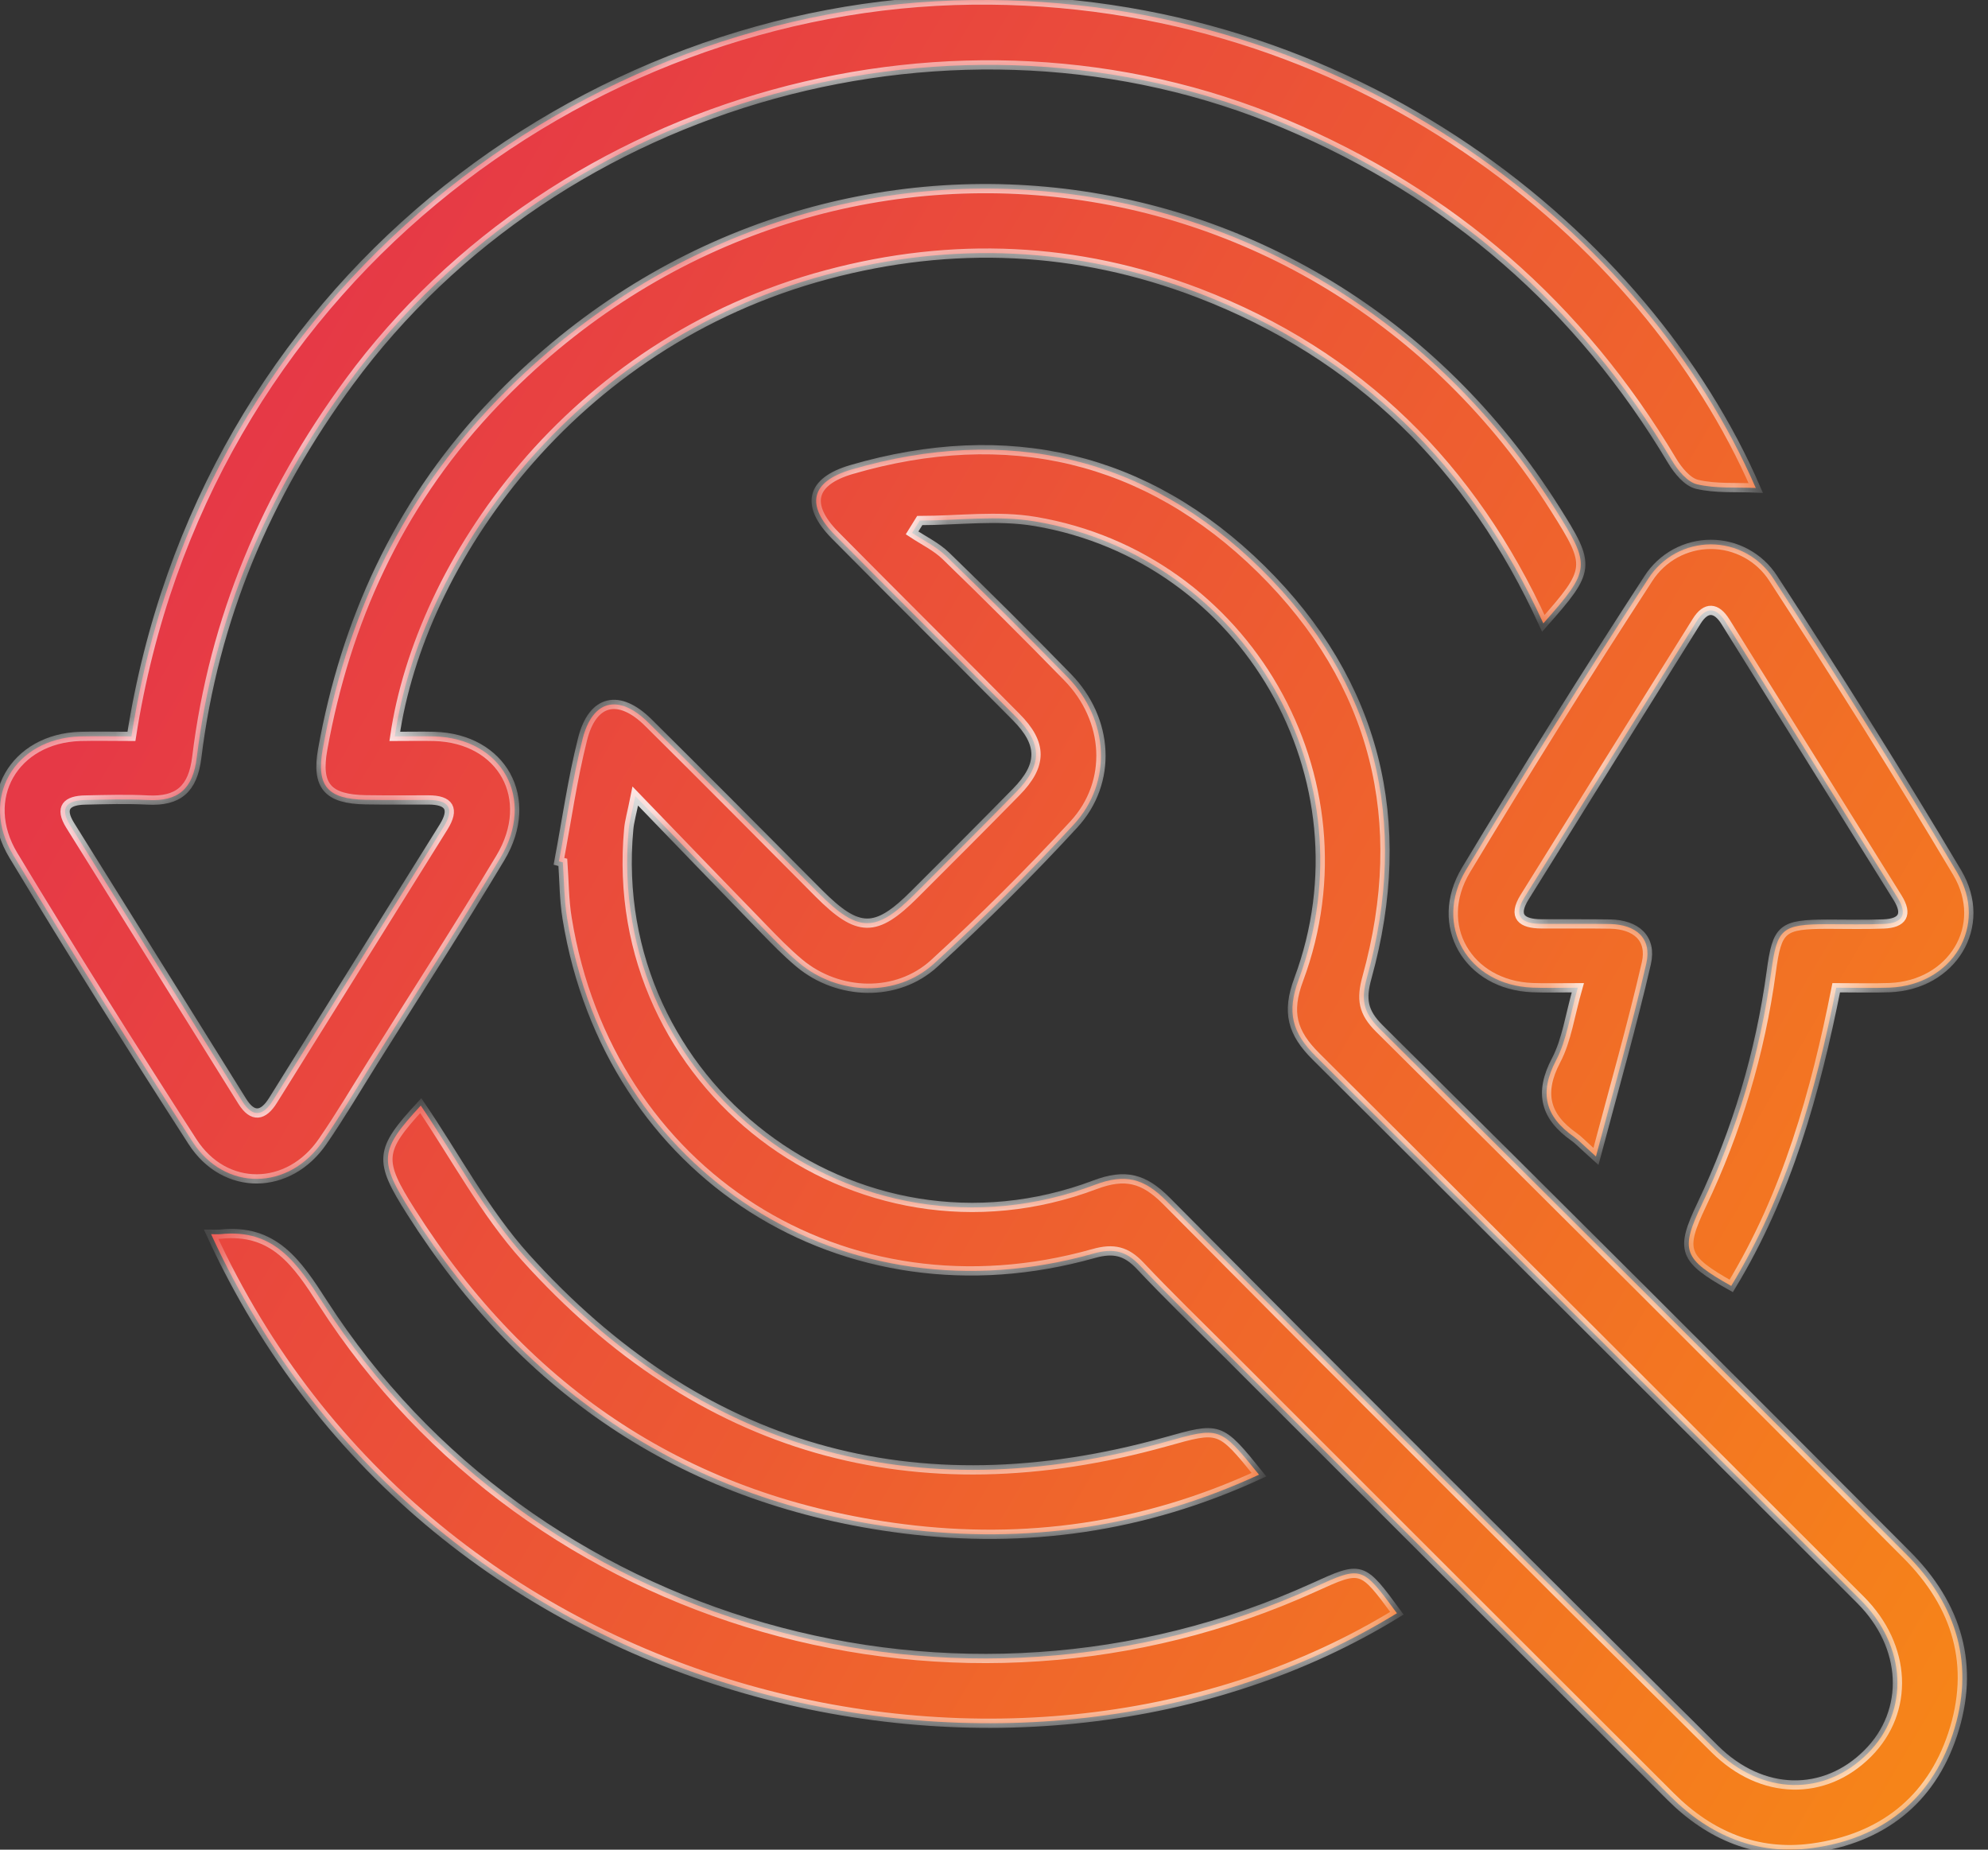 <svg xmlns="http://www.w3.org/2000/svg" width="43" height="40" viewBox="0 0 43 40" fill="none"><rect x="0" y="0" width="43" height="40" fill="#333333" stroke="none"/><mask id="path-1-inside-1_568_74" fill="white"><path d="M2.843 15.925C4.365 6.18 12.654 0.096 21.028 0.001C29.286 -0.092 35.617 5.122 37.977 10.553C37.545 10.534 37.112 10.569 36.708 10.474C36.498 10.425 36.294 10.175 36.169 9.967C34.173 6.621 31.382 4.193 27.795 2.68C20.733 -0.299 12.096 2.084 7.549 8.266C5.761 10.696 4.623 13.384 4.256 16.381C4.173 17.06 3.86 17.336 3.196 17.301C2.746 17.278 2.294 17.291 1.843 17.301C1.451 17.308 1.277 17.461 1.518 17.848C2.758 19.838 3.999 21.828 5.241 23.817C5.468 24.18 5.696 24.132 5.904 23.798C7.135 21.828 8.364 19.858 9.593 17.887C9.838 17.494 9.723 17.299 9.264 17.299C8.813 17.299 8.361 17.303 7.911 17.296C7.09 17.282 6.837 17.001 6.98 16.204C7.478 13.433 8.613 10.954 10.533 8.883C17.21 1.685 28.403 2.723 33.638 11.008C34.418 12.243 34.411 12.318 33.382 13.481C31.84 10.104 29.397 7.667 25.925 6.337C23.295 5.329 20.602 5.213 17.886 5.939C12.306 7.428 9.085 12.203 8.539 15.925C8.833 15.925 9.113 15.918 9.393 15.925C10.863 15.968 11.591 17.271 10.824 18.551C9.931 20.039 8.988 21.498 8.067 22.969C7.707 23.543 7.364 24.126 6.981 24.682C6.247 25.753 4.864 25.774 4.164 24.69C2.845 22.643 1.547 20.582 0.289 18.497C-0.453 17.267 0.307 15.968 1.737 15.925C2.096 15.916 2.455 15.925 2.843 15.925Z"></path><path d="M12.09 18.627C12.256 17.746 12.381 16.854 12.6 15.986C12.816 15.125 13.389 14.997 14.027 15.63C15.261 16.852 16.483 18.085 17.707 19.315C18.562 20.172 18.941 20.18 19.783 19.337C20.517 18.604 21.251 17.872 21.977 17.131C22.552 16.546 22.553 16.083 21.977 15.504C20.677 14.191 19.363 12.889 18.063 11.575C17.419 10.923 17.534 10.413 18.418 10.154C21.781 9.173 24.798 9.865 27.28 12.309C29.761 14.754 30.503 17.763 29.568 21.135C29.437 21.607 29.478 21.886 29.836 22.242C33.647 26.02 37.446 29.81 41.232 33.612C42.343 34.719 42.727 36.029 42.234 37.511C41.758 38.943 40.689 39.763 39.199 39.966C38.004 40.128 36.983 39.697 36.137 38.853C32.929 35.651 29.723 32.449 26.518 29.244C25.897 28.623 25.263 28.012 24.661 27.372C24.362 27.055 24.088 26.986 23.652 27.109C18.263 28.632 13.164 25.379 12.267 19.862C12.201 19.463 12.203 19.053 12.174 18.649L12.09 18.627ZM13.741 17.215C13.666 17.59 13.614 17.76 13.599 17.934C13.091 23.43 18.51 27.572 23.685 25.621C24.338 25.374 24.744 25.482 25.227 25.968C29.165 29.936 33.119 33.887 37.09 37.823C38.112 38.838 39.469 38.851 40.399 37.918C41.31 37.005 41.245 35.6 40.242 34.598C36.32 30.677 32.394 26.76 28.465 22.847C27.949 22.335 27.826 21.893 28.09 21.184C29.71 16.838 26.953 12.044 22.386 11.276C21.577 11.14 20.726 11.257 19.894 11.257C19.839 11.346 19.783 11.435 19.728 11.524C19.973 11.687 20.249 11.818 20.458 12.02C21.348 12.882 22.227 13.757 23.093 14.645C23.984 15.559 24.072 16.911 23.227 17.829C22.267 18.872 21.256 19.874 20.209 20.833C19.402 21.573 18.129 21.531 17.286 20.825C17.01 20.594 16.758 20.334 16.507 20.075C15.616 19.16 14.731 18.24 13.741 17.215Z"></path><path d="M34.52 25.009C34.215 24.735 34.139 24.651 34.048 24.587C33.425 24.15 33.284 23.642 33.657 22.932C33.89 22.489 33.956 21.959 34.128 21.36C33.715 21.36 33.43 21.369 33.144 21.358C31.752 21.303 30.99 20.011 31.709 18.814C32.988 16.689 34.303 14.587 35.657 12.507C35.802 12.282 36.002 12.097 36.237 11.968C36.473 11.84 36.736 11.772 37.005 11.772C37.273 11.772 37.537 11.839 37.772 11.967C38.008 12.095 38.208 12.28 38.353 12.505C39.718 14.603 41.055 16.721 42.334 18.871C43.02 20.026 42.224 21.306 40.873 21.358C40.514 21.371 40.154 21.36 39.717 21.36C39.268 23.627 38.652 25.825 37.446 27.809C36.403 27.223 36.337 27.041 36.808 26.051C37.567 24.462 38.074 22.764 38.311 21.019C38.438 20.07 38.541 19.989 39.525 19.986C39.931 19.986 40.338 19.997 40.743 19.981C41.149 19.965 41.273 19.78 41.043 19.412C39.801 17.423 38.56 15.434 37.32 13.443C37.125 13.132 36.902 13.109 36.699 13.434C35.455 15.422 34.214 17.412 32.976 19.403C32.713 19.827 32.919 19.976 33.338 19.979C33.834 19.982 34.331 19.975 34.827 19.983C35.379 19.994 35.735 20.285 35.61 20.832C35.3 22.183 34.916 23.516 34.52 25.009Z"></path><path d="M4.566 26.689C4.636 26.689 4.702 26.695 4.768 26.689C5.929 26.567 6.427 27.312 6.988 28.183C11.505 35.196 20.737 37.82 28.424 34.327C29.458 33.857 29.458 33.857 30.215 34.887C22.175 39.821 9.321 37.078 4.566 26.689Z"></path><path d="M27.232 31.891C24.742 33.039 22.177 33.395 19.537 33.06C14.913 32.474 11.383 30.132 8.892 26.208C8.181 25.089 8.204 24.88 9.101 23.909C9.844 25.002 10.482 26.212 11.37 27.197C15.137 31.372 19.78 32.694 25.208 31.182C26.384 30.854 26.379 30.834 27.232 31.891Z"></path></mask><path d="M2.843 15.925C4.365 6.18 12.654 0.096 21.028 0.001C29.286 -0.092 35.617 5.122 37.977 10.553C37.545 10.534 37.112 10.569 36.708 10.474C36.498 10.425 36.294 10.175 36.169 9.967C34.173 6.621 31.382 4.193 27.795 2.68C20.733 -0.299 12.096 2.084 7.549 8.266C5.761 10.696 4.623 13.384 4.256 16.381C4.173 17.06 3.86 17.336 3.196 17.301C2.746 17.278 2.294 17.291 1.843 17.301C1.451 17.308 1.277 17.461 1.518 17.848C2.758 19.838 3.999 21.828 5.241 23.817C5.468 24.18 5.696 24.132 5.904 23.798C7.135 21.828 8.364 19.858 9.593 17.887C9.838 17.494 9.723 17.299 9.264 17.299C8.813 17.299 8.361 17.303 7.911 17.296C7.09 17.282 6.837 17.001 6.98 16.204C7.478 13.433 8.613 10.954 10.533 8.883C17.21 1.685 28.403 2.723 33.638 11.008C34.418 12.243 34.411 12.318 33.382 13.481C31.84 10.104 29.397 7.667 25.925 6.337C23.295 5.329 20.602 5.213 17.886 5.939C12.306 7.428 9.085 12.203 8.539 15.925C8.833 15.925 9.113 15.918 9.393 15.925C10.863 15.968 11.591 17.271 10.824 18.551C9.931 20.039 8.988 21.498 8.067 22.969C7.707 23.543 7.364 24.126 6.981 24.682C6.247 25.753 4.864 25.774 4.164 24.69C2.845 22.643 1.547 20.582 0.289 18.497C-0.453 17.267 0.307 15.968 1.737 15.925C2.096 15.916 2.455 15.925 2.843 15.925Z" fill="url(#paint0_linear_568_74)"></path><path d="M12.09 18.627C12.256 17.746 12.381 16.854 12.6 15.986C12.816 15.125 13.389 14.997 14.027 15.63C15.261 16.852 16.483 18.085 17.707 19.315C18.562 20.172 18.941 20.18 19.783 19.337C20.517 18.604 21.251 17.872 21.977 17.131C22.552 16.546 22.553 16.083 21.977 15.504C20.677 14.191 19.363 12.889 18.063 11.575C17.419 10.923 17.534 10.413 18.418 10.154C21.781 9.173 24.798 9.865 27.28 12.309C29.761 14.754 30.503 17.763 29.568 21.135C29.437 21.607 29.478 21.886 29.836 22.242C33.647 26.02 37.446 29.81 41.232 33.612C42.343 34.719 42.727 36.029 42.234 37.511C41.758 38.943 40.689 39.763 39.199 39.966C38.004 40.128 36.983 39.697 36.137 38.853C32.929 35.651 29.723 32.449 26.518 29.244C25.897 28.623 25.263 28.012 24.661 27.372C24.362 27.055 24.088 26.986 23.652 27.109C18.263 28.632 13.164 25.379 12.267 19.862C12.201 19.463 12.203 19.053 12.174 18.649L12.09 18.627ZM13.741 17.215C13.666 17.59 13.614 17.76 13.599 17.934C13.091 23.43 18.51 27.572 23.685 25.621C24.338 25.374 24.744 25.482 25.227 25.968C29.165 29.936 33.119 33.887 37.09 37.823C38.112 38.838 39.469 38.851 40.399 37.918C41.31 37.005 41.245 35.6 40.242 34.598C36.32 30.677 32.394 26.76 28.465 22.847C27.949 22.335 27.826 21.893 28.09 21.184C29.71 16.838 26.953 12.044 22.386 11.276C21.577 11.14 20.726 11.257 19.894 11.257C19.839 11.346 19.783 11.435 19.728 11.524C19.973 11.687 20.249 11.818 20.458 12.02C21.348 12.882 22.227 13.757 23.093 14.645C23.984 15.559 24.072 16.911 23.227 17.829C22.267 18.872 21.256 19.874 20.209 20.833C19.402 21.573 18.129 21.531 17.286 20.825C17.01 20.594 16.758 20.334 16.507 20.075C15.616 19.16 14.731 18.24 13.741 17.215Z" fill="url(#paint1_linear_568_74)"></path><path d="M34.52 25.009C34.215 24.735 34.139 24.651 34.048 24.587C33.425 24.15 33.284 23.642 33.657 22.932C33.89 22.489 33.956 21.959 34.128 21.36C33.715 21.36 33.43 21.369 33.144 21.358C31.752 21.303 30.99 20.011 31.709 18.814C32.988 16.689 34.303 14.587 35.657 12.507C35.802 12.282 36.002 12.097 36.237 11.968C36.473 11.84 36.736 11.772 37.005 11.772C37.273 11.772 37.537 11.839 37.772 11.967C38.008 12.095 38.208 12.28 38.353 12.505C39.718 14.603 41.055 16.721 42.334 18.871C43.02 20.026 42.224 21.306 40.873 21.358C40.514 21.371 40.154 21.36 39.717 21.36C39.268 23.627 38.652 25.825 37.446 27.809C36.403 27.223 36.337 27.041 36.808 26.051C37.567 24.462 38.074 22.764 38.311 21.019C38.438 20.07 38.541 19.989 39.525 19.986C39.931 19.986 40.338 19.997 40.743 19.981C41.149 19.965 41.273 19.78 41.043 19.412C39.801 17.423 38.56 15.434 37.32 13.443C37.125 13.132 36.902 13.109 36.699 13.434C35.455 15.422 34.214 17.412 32.976 19.403C32.713 19.827 32.919 19.976 33.338 19.979C33.834 19.982 34.331 19.975 34.827 19.983C35.379 19.994 35.735 20.285 35.61 20.832C35.3 22.183 34.916 23.516 34.52 25.009Z" fill="url(#paint2_linear_568_74)"></path><path d="M4.566 26.689C4.636 26.689 4.702 26.695 4.768 26.689C5.929 26.567 6.427 27.312 6.988 28.183C11.505 35.196 20.737 37.82 28.424 34.327C29.458 33.857 29.458 33.857 30.215 34.887C22.175 39.821 9.321 37.078 4.566 26.689Z" fill="url(#paint3_linear_568_74)"></path><path d="M27.232 31.891C24.742 33.039 22.177 33.395 19.537 33.06C14.913 32.474 11.383 30.132 8.892 26.208C8.181 25.089 8.204 24.88 9.101 23.909C9.844 25.002 10.482 26.212 11.37 27.197C15.137 31.372 19.78 32.694 25.208 31.182C26.384 30.854 26.379 30.834 27.232 31.891Z" fill="url(#paint4_linear_568_74)"></path><path d="M2.843 15.925C4.365 6.18 12.654 0.096 21.028 0.001C29.286 -0.092 35.617 5.122 37.977 10.553C37.545 10.534 37.112 10.569 36.708 10.474C36.498 10.425 36.294 10.175 36.169 9.967C34.173 6.621 31.382 4.193 27.795 2.68C20.733 -0.299 12.096 2.084 7.549 8.266C5.761 10.696 4.623 13.384 4.256 16.381C4.173 17.06 3.86 17.336 3.196 17.301C2.746 17.278 2.294 17.291 1.843 17.301C1.451 17.308 1.277 17.461 1.518 17.848C2.758 19.838 3.999 21.828 5.241 23.817C5.468 24.18 5.696 24.132 5.904 23.798C7.135 21.828 8.364 19.858 9.593 17.887C9.838 17.494 9.723 17.299 9.264 17.299C8.813 17.299 8.361 17.303 7.911 17.296C7.09 17.282 6.837 17.001 6.98 16.204C7.478 13.433 8.613 10.954 10.533 8.883C17.21 1.685 28.403 2.723 33.638 11.008C34.418 12.243 34.411 12.318 33.382 13.481C31.84 10.104 29.397 7.667 25.925 6.337C23.295 5.329 20.602 5.213 17.886 5.939C12.306 7.428 9.085 12.203 8.539 15.925C8.833 15.925 9.113 15.918 9.393 15.925C10.863 15.968 11.591 17.271 10.824 18.551C9.931 20.039 8.988 21.498 8.067 22.969C7.707 23.543 7.364 24.126 6.981 24.682C6.247 25.753 4.864 25.774 4.164 24.69C2.845 22.643 1.547 20.582 0.289 18.497C-0.453 17.267 0.307 15.968 1.737 15.925C2.096 15.916 2.455 15.925 2.843 15.925Z" stroke="white" stroke-width="0.2" mask="url(#path-1-inside-1_568_74)"></path><path d="M12.09 18.627C12.256 17.746 12.381 16.854 12.6 15.986C12.816 15.125 13.389 14.997 14.027 15.63C15.261 16.852 16.483 18.085 17.707 19.315C18.562 20.172 18.941 20.18 19.783 19.337C20.517 18.604 21.251 17.872 21.977 17.131C22.552 16.546 22.553 16.083 21.977 15.504C20.677 14.191 19.363 12.889 18.063 11.575C17.419 10.923 17.534 10.413 18.418 10.154C21.781 9.173 24.798 9.865 27.28 12.309C29.761 14.754 30.503 17.763 29.568 21.135C29.437 21.607 29.478 21.886 29.836 22.242C33.647 26.02 37.446 29.81 41.232 33.612C42.343 34.719 42.727 36.029 42.234 37.511C41.758 38.943 40.689 39.763 39.199 39.966C38.004 40.128 36.983 39.697 36.137 38.853C32.929 35.651 29.723 32.449 26.518 29.244C25.897 28.623 25.263 28.012 24.661 27.372C24.362 27.055 24.088 26.986 23.652 27.109C18.263 28.632 13.164 25.379 12.267 19.862C12.201 19.463 12.203 19.053 12.174 18.649L12.09 18.627ZM13.741 17.215C13.666 17.59 13.614 17.76 13.599 17.934C13.091 23.43 18.51 27.572 23.685 25.621C24.338 25.374 24.744 25.482 25.227 25.968C29.165 29.936 33.119 33.887 37.09 37.823C38.112 38.838 39.469 38.851 40.399 37.918C41.31 37.005 41.245 35.6 40.242 34.598C36.32 30.677 32.394 26.76 28.465 22.847C27.949 22.335 27.826 21.893 28.09 21.184C29.71 16.838 26.953 12.044 22.386 11.276C21.577 11.14 20.726 11.257 19.894 11.257C19.839 11.346 19.783 11.435 19.728 11.524C19.973 11.687 20.249 11.818 20.458 12.02C21.348 12.882 22.227 13.757 23.093 14.645C23.984 15.559 24.072 16.911 23.227 17.829C22.267 18.872 21.256 19.874 20.209 20.833C19.402 21.573 18.129 21.531 17.286 20.825C17.01 20.594 16.758 20.334 16.507 20.075C15.616 19.16 14.731 18.24 13.741 17.215Z" stroke="white" stroke-width="0.2" mask="url(#path-1-inside-1_568_74)"></path><path d="M34.52 25.009C34.215 24.735 34.139 24.651 34.048 24.587C33.425 24.15 33.284 23.642 33.657 22.932C33.89 22.489 33.956 21.959 34.128 21.36C33.715 21.36 33.43 21.369 33.144 21.358C31.752 21.303 30.99 20.011 31.709 18.814C32.988 16.689 34.303 14.587 35.657 12.507C35.802 12.282 36.002 12.097 36.237 11.968C36.473 11.84 36.736 11.772 37.005 11.772C37.273 11.772 37.537 11.839 37.772 11.967C38.008 12.095 38.208 12.28 38.353 12.505C39.718 14.603 41.055 16.721 42.334 18.871C43.02 20.026 42.224 21.306 40.873 21.358C40.514 21.371 40.154 21.36 39.717 21.36C39.268 23.627 38.652 25.825 37.446 27.809C36.403 27.223 36.337 27.041 36.808 26.051C37.567 24.462 38.074 22.764 38.311 21.019C38.438 20.07 38.541 19.989 39.525 19.986C39.931 19.986 40.338 19.997 40.743 19.981C41.149 19.965 41.273 19.78 41.043 19.412C39.801 17.423 38.56 15.434 37.32 13.443C37.125 13.132 36.902 13.109 36.699 13.434C35.455 15.422 34.214 17.412 32.976 19.403C32.713 19.827 32.919 19.976 33.338 19.979C33.834 19.982 34.331 19.975 34.827 19.983C35.379 19.994 35.735 20.285 35.61 20.832C35.3 22.183 34.916 23.516 34.52 25.009Z" stroke="white" stroke-width="0.2" mask="url(#path-1-inside-1_568_74)"></path><path d="M4.566 26.689C4.636 26.689 4.702 26.695 4.768 26.689C5.929 26.567 6.427 27.312 6.988 28.183C11.505 35.196 20.737 37.82 28.424 34.327C29.458 33.857 29.458 33.857 30.215 34.887C22.175 39.821 9.321 37.078 4.566 26.689Z" stroke="white" stroke-width="0.2" mask="url(#path-1-inside-1_568_74)"></path><path d="M27.232 31.891C24.742 33.039 22.177 33.395 19.537 33.06C14.913 32.474 11.383 30.132 8.892 26.208C8.181 25.089 8.204 24.88 9.101 23.909C9.844 25.002 10.482 26.212 11.37 27.197C15.137 31.372 19.78 32.694 25.208 31.182C26.384 30.854 26.379 30.834 27.232 31.891Z" stroke="white" stroke-width="0.2" mask="url(#path-1-inside-1_568_74)"></path><defs><linearGradient id="paint0_linear_568_74" x1="-0.143" y1="19.017" x2="61.042" y2="55.07" gradientUnits="userSpaceOnUse"><stop stop-color="#E63946"></stop><stop offset="1" stop-color="#FFAE00"></stop></linearGradient><linearGradient id="paint1_linear_568_74" x1="-0.143" y1="19.017" x2="61.042" y2="55.07" gradientUnits="userSpaceOnUse"><stop stop-color="#E63946"></stop><stop offset="1" stop-color="#FFAE00"></stop></linearGradient><linearGradient id="paint2_linear_568_74" x1="-0.143" y1="19.017" x2="61.042" y2="55.07" gradientUnits="userSpaceOnUse"><stop stop-color="#E63946"></stop><stop offset="1" stop-color="#FFAE00"></stop></linearGradient><linearGradient id="paint3_linear_568_74" x1="-0.143" y1="19.017" x2="61.042" y2="55.07" gradientUnits="userSpaceOnUse"><stop stop-color="#E63946"></stop><stop offset="1" stop-color="#FFAE00"></stop></linearGradient><linearGradient id="paint4_linear_568_74" x1="-0.143" y1="19.017" x2="61.042" y2="55.07" gradientUnits="userSpaceOnUse"><stop stop-color="#E63946"></stop><stop offset="1" stop-color="#FFAE00"></stop></linearGradient></defs></svg>
